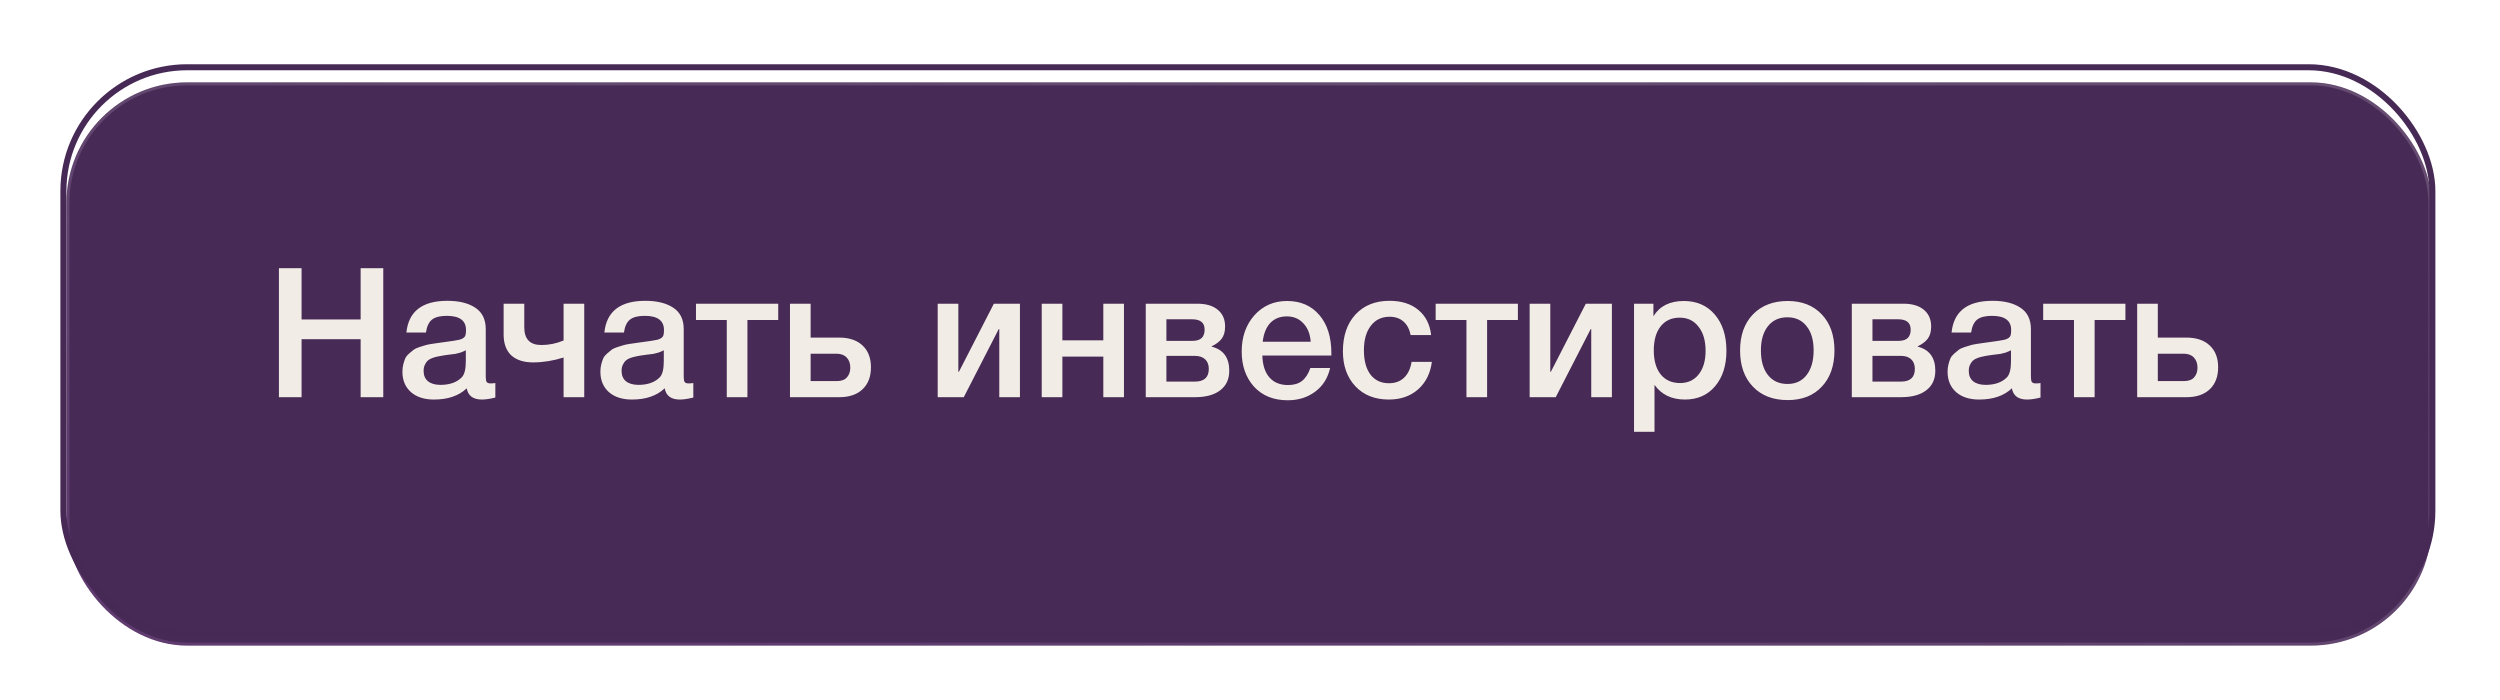 <?xml version="1.0" encoding="UTF-8"?> <svg xmlns="http://www.w3.org/2000/svg" width="414" height="116" viewBox="0 0 414 116" fill="none"> <g filter="url(#filter0_bi)"> <rect x="11" y="11.637" width="391.659" height="93.276" rx="20" fill="#472A55"></rect> <rect x="11.25" y="11.887" width="391.159" height="92.776" rx="19.75" stroke="url(#paint0_linear)" stroke-width="0.5"></rect> <rect x="11.25" y="11.887" width="391.159" height="92.776" rx="19.75" stroke="url(#paint1_linear)" stroke-width="0.5"></rect> </g> <g filter="url(#filter1_f)"> <rect x="10.5" y="11.137" width="392.299" height="93.935" rx="20.5" stroke="#472955"></rect> </g> <path d="M63.47 44.414V65.774H59.72V56.174H49.94V65.774H46.19V44.414H49.94V52.904H59.72V44.414H63.47ZM67.3 55.064C67.66 51.564 69.92 49.814 74.08 49.814C76.02 49.814 77.56 50.194 78.7 50.954C79.86 51.714 80.44 52.894 80.44 54.494V62.354C80.44 62.794 80.49 63.094 80.59 63.254C80.71 63.414 80.93 63.494 81.25 63.494C81.49 63.494 81.75 63.474 82.03 63.434V65.834C81.15 66.054 80.41 66.164 79.81 66.164C78.35 66.164 77.51 65.544 77.29 64.304C75.99 65.544 74.18 66.164 71.86 66.164C70.26 66.164 68.99 65.754 68.05 64.934C67.11 64.094 66.64 62.964 66.64 61.544C66.64 61.104 66.69 60.694 66.79 60.314C66.89 59.934 67 59.604 67.12 59.324C67.26 59.044 67.47 58.784 67.75 58.544C68.05 58.304 68.29 58.104 68.47 57.944C68.67 57.784 68.98 57.634 69.4 57.494C69.84 57.354 70.16 57.254 70.36 57.194C70.58 57.114 70.95 57.034 71.47 56.954C71.99 56.874 72.33 56.824 72.49 56.804C72.67 56.764 73.03 56.714 73.57 56.654C74.79 56.494 75.62 56.364 76.06 56.264C76.5 56.144 76.8 55.974 76.96 55.754C77.1 55.594 77.17 55.224 77.17 54.644C77.17 53.084 76.11 52.304 73.99 52.304C72.87 52.304 72.05 52.514 71.53 52.934C71.01 53.354 70.68 54.064 70.54 55.064H67.3ZM77.14 58.004C76.88 58.144 76.58 58.274 76.24 58.394C75.9 58.494 75.62 58.564 75.4 58.604C75.2 58.624 74.87 58.664 74.41 58.724C73.97 58.784 73.68 58.824 73.54 58.844C73.12 58.904 72.79 58.964 72.55 59.024C72.31 59.064 72.01 59.144 71.65 59.264C71.31 59.384 71.04 59.534 70.84 59.714C70.66 59.874 70.5 60.104 70.36 60.404C70.22 60.684 70.15 61.024 70.15 61.424C70.15 62.164 70.39 62.734 70.87 63.134C71.37 63.534 72.06 63.734 72.94 63.734C74.46 63.734 75.63 63.324 76.45 62.504C76.91 62.044 77.14 61.154 77.14 59.834V58.004ZM93.33 59.204C91.61 59.744 89.93 60.014 88.29 60.014C86.73 60.014 85.52 59.624 84.66 58.844C83.82 58.044 83.4 56.894 83.4 55.394V50.294H86.82V54.194C86.82 56.154 87.76 57.134 89.64 57.134C90.92 57.134 92.15 56.884 93.33 56.384V50.294H96.75V65.774H93.33V59.204ZM100.084 55.064C100.444 51.564 102.704 49.814 106.864 49.814C108.804 49.814 110.344 50.194 111.484 50.954C112.644 51.714 113.224 52.894 113.224 54.494V62.354C113.224 62.794 113.274 63.094 113.374 63.254C113.494 63.414 113.714 63.494 114.034 63.494C114.274 63.494 114.534 63.474 114.814 63.434V65.834C113.934 66.054 113.194 66.164 112.594 66.164C111.134 66.164 110.294 65.544 110.074 64.304C108.774 65.544 106.964 66.164 104.644 66.164C103.044 66.164 101.774 65.754 100.834 64.934C99.894 64.094 99.424 62.964 99.424 61.544C99.424 61.104 99.474 60.694 99.574 60.314C99.674 59.934 99.784 59.604 99.904 59.324C100.044 59.044 100.254 58.784 100.534 58.544C100.834 58.304 101.074 58.104 101.254 57.944C101.454 57.784 101.764 57.634 102.184 57.494C102.624 57.354 102.944 57.254 103.144 57.194C103.364 57.114 103.734 57.034 104.254 56.954C104.774 56.874 105.114 56.824 105.274 56.804C105.454 56.764 105.814 56.714 106.354 56.654C107.574 56.494 108.404 56.364 108.844 56.264C109.284 56.144 109.584 55.974 109.744 55.754C109.884 55.594 109.954 55.224 109.954 54.644C109.954 53.084 108.894 52.304 106.774 52.304C105.654 52.304 104.834 52.514 104.314 52.934C103.794 53.354 103.464 54.064 103.324 55.064H100.084ZM109.924 58.004C109.664 58.144 109.364 58.274 109.024 58.394C108.684 58.494 108.404 58.564 108.184 58.604C107.984 58.624 107.654 58.664 107.194 58.724C106.754 58.784 106.464 58.824 106.324 58.844C105.904 58.904 105.574 58.964 105.334 59.024C105.094 59.064 104.794 59.144 104.434 59.264C104.094 59.384 103.824 59.534 103.624 59.714C103.444 59.874 103.284 60.104 103.144 60.404C103.004 60.684 102.934 61.024 102.934 61.424C102.934 62.164 103.174 62.734 103.654 63.134C104.154 63.534 104.844 63.734 105.724 63.734C107.244 63.734 108.414 63.324 109.234 62.504C109.694 62.044 109.924 61.154 109.924 59.834V58.004ZM128.874 52.994H123.774V65.774H120.354V52.994H115.254V50.294H128.874V52.994ZM142.85 57.224C143.77 58.084 144.23 59.284 144.23 60.824C144.23 62.364 143.77 63.574 142.85 64.454C141.93 65.334 140.64 65.774 138.98 65.774H130.82V50.294H134.24V55.904H138.95C140.63 55.904 141.93 56.344 142.85 57.224ZM140.81 60.884C140.81 60.184 140.61 59.624 140.21 59.204C139.81 58.784 139.25 58.574 138.53 58.574H134.24V63.104H138.59C139.33 63.104 139.88 62.904 140.24 62.504C140.62 62.084 140.81 61.544 140.81 60.884ZM159.602 65.774H155.282V50.294H158.702V61.574H158.792L164.582 50.294H168.902V65.774H165.482V54.494H165.392L159.602 65.774ZM175.929 65.774H172.509V50.294H175.929V56.354H182.709V50.294H186.129V65.774H182.709V59.054H175.929V65.774ZM203.566 61.394C203.566 62.794 203.066 63.874 202.066 64.634C201.086 65.394 199.686 65.774 197.866 65.774H189.736V50.294H198.286C199.726 50.294 200.846 50.624 201.646 51.284C202.466 51.944 202.876 52.874 202.876 54.074C202.876 54.894 202.696 55.554 202.336 56.054C201.976 56.554 201.416 56.984 200.656 57.344V57.404C202.596 57.904 203.566 59.234 203.566 61.394ZM197.866 58.934H193.156V63.194H197.866C199.406 63.194 200.176 62.494 200.176 61.094C200.176 60.414 199.976 59.884 199.576 59.504C199.176 59.124 198.606 58.934 197.866 58.934ZM197.416 52.874H193.156V56.444H197.506C198.826 56.444 199.486 55.824 199.486 54.584C199.486 53.444 198.796 52.874 197.416 52.874ZM220.265 60.944C219.885 62.624 219.055 63.934 217.775 64.874C216.515 65.814 215.005 66.284 213.245 66.284C210.905 66.284 209.045 65.534 207.665 64.034C206.305 62.514 205.625 60.574 205.625 58.214C205.625 55.794 206.325 53.794 207.725 52.214C209.145 50.634 210.945 49.844 213.125 49.844C215.385 49.844 217.175 50.624 218.495 52.184C219.815 53.724 220.475 55.834 220.475 58.514V58.874H209.045C209.085 60.434 209.475 61.644 210.215 62.504C210.955 63.344 211.985 63.764 213.305 63.764C214.245 63.764 215.005 63.544 215.585 63.104C216.185 62.644 216.655 61.924 216.995 60.944H220.265ZM217.055 56.594C216.955 55.294 216.545 54.274 215.825 53.534C215.125 52.774 214.215 52.394 213.095 52.394C211.975 52.394 211.065 52.754 210.365 53.474C209.685 54.194 209.265 55.234 209.105 56.594H217.055ZM237.115 59.924C236.875 61.824 236.115 63.344 234.835 64.484C233.555 65.604 231.945 66.164 230.005 66.164C227.685 66.164 225.835 65.434 224.455 63.974C223.075 62.494 222.385 60.564 222.385 58.184C222.385 55.624 223.075 53.594 224.455 52.094C225.855 50.574 227.735 49.814 230.095 49.814C232.075 49.814 233.665 50.314 234.865 51.314C236.085 52.314 236.795 53.704 236.995 55.484H233.605C233.405 54.504 233.005 53.754 232.405 53.234C231.805 52.714 231.045 52.454 230.125 52.454C228.805 52.454 227.765 52.954 227.005 53.954C226.245 54.934 225.865 56.284 225.865 58.004C225.865 59.724 226.225 61.064 226.945 62.024C227.685 62.984 228.705 63.464 230.005 63.464C231.025 63.464 231.855 63.164 232.495 62.564C233.155 61.944 233.575 61.064 233.755 59.924H237.115ZM251.364 52.994H246.264V65.774H242.844V52.994H237.744V50.294H251.364V52.994ZM257.63 65.774H253.31V50.294H256.73V61.574H256.82L262.61 50.294H266.93V65.774H263.51V54.494H263.42L257.63 65.774ZM273.806 50.294V52.364C274.846 50.684 276.526 49.844 278.846 49.844C280.986 49.844 282.696 50.594 283.976 52.094C285.256 53.594 285.896 55.594 285.896 58.094C285.896 60.534 285.266 62.494 284.006 63.974C282.766 65.434 281.106 66.164 279.026 66.164C276.826 66.164 275.146 65.354 273.986 63.734V71.504H270.596V50.294H273.806ZM278.156 52.604C276.816 52.604 275.766 53.084 275.006 54.044C274.246 55.004 273.866 56.334 273.866 58.034C273.866 59.714 274.246 61.034 275.006 61.994C275.786 62.954 276.856 63.434 278.216 63.434C279.516 63.434 280.546 62.954 281.306 61.994C282.066 61.034 282.446 59.734 282.446 58.094C282.446 56.414 282.056 55.084 281.276 54.104C280.516 53.104 279.476 52.604 278.156 52.604ZM296.046 49.844C298.406 49.844 300.286 50.584 301.686 52.064C303.086 53.544 303.786 55.534 303.786 58.034C303.786 60.554 303.086 62.554 301.686 64.034C300.306 65.514 298.426 66.254 296.046 66.254C293.626 66.254 291.706 65.514 290.286 64.034C288.866 62.554 288.156 60.554 288.156 58.034C288.156 55.534 288.866 53.544 290.286 52.064C291.726 50.584 293.646 49.844 296.046 49.844ZM299.166 54.014C298.406 53.034 297.346 52.544 295.986 52.544C294.626 52.544 293.556 53.034 292.776 54.014C291.996 54.994 291.606 56.334 291.606 58.034C291.606 59.774 291.996 61.134 292.776 62.114C293.556 63.094 294.636 63.584 296.016 63.584C297.356 63.584 298.406 63.094 299.166 62.114C299.946 61.114 300.336 59.744 300.336 58.004C300.336 56.304 299.946 54.974 299.166 54.014ZM320.489 61.394C320.489 62.794 319.989 63.874 318.989 64.634C318.009 65.394 316.609 65.774 314.789 65.774H306.659V50.294H315.209C316.649 50.294 317.769 50.624 318.569 51.284C319.389 51.944 319.799 52.874 319.799 54.074C319.799 54.894 319.619 55.554 319.259 56.054C318.899 56.554 318.339 56.984 317.579 57.344V57.404C319.519 57.904 320.489 59.234 320.489 61.394ZM314.789 58.934H310.079V63.194H314.789C316.329 63.194 317.099 62.494 317.099 61.094C317.099 60.414 316.899 59.884 316.499 59.504C316.099 59.124 315.529 58.934 314.789 58.934ZM314.339 52.874H310.079V56.444H314.429C315.749 56.444 316.409 55.824 316.409 54.584C316.409 53.444 315.719 52.874 314.339 52.874ZM323.179 55.064C323.539 51.564 325.799 49.814 329.959 49.814C331.899 49.814 333.439 50.194 334.579 50.954C335.739 51.714 336.319 52.894 336.319 54.494V62.354C336.319 62.794 336.369 63.094 336.469 63.254C336.589 63.414 336.809 63.494 337.129 63.494C337.369 63.494 337.629 63.474 337.909 63.434V65.834C337.029 66.054 336.289 66.164 335.689 66.164C334.229 66.164 333.389 65.544 333.169 64.304C331.869 65.544 330.059 66.164 327.739 66.164C326.139 66.164 324.869 65.754 323.929 64.934C322.989 64.094 322.519 62.964 322.519 61.544C322.519 61.104 322.569 60.694 322.669 60.314C322.769 59.934 322.879 59.604 322.999 59.324C323.139 59.044 323.349 58.784 323.629 58.544C323.929 58.304 324.169 58.104 324.349 57.944C324.549 57.784 324.859 57.634 325.279 57.494C325.719 57.354 326.039 57.254 326.239 57.194C326.459 57.114 326.829 57.034 327.349 56.954C327.869 56.874 328.209 56.824 328.369 56.804C328.549 56.764 328.909 56.714 329.449 56.654C330.669 56.494 331.499 56.364 331.939 56.264C332.379 56.144 332.679 55.974 332.839 55.754C332.979 55.594 333.049 55.224 333.049 54.644C333.049 53.084 331.989 52.304 329.869 52.304C328.749 52.304 327.929 52.514 327.409 52.934C326.889 53.354 326.559 54.064 326.419 55.064H323.179ZM333.019 58.004C332.759 58.144 332.459 58.274 332.119 58.394C331.779 58.494 331.499 58.564 331.279 58.604C331.079 58.624 330.749 58.664 330.289 58.724C329.849 58.784 329.559 58.824 329.419 58.844C328.999 58.904 328.669 58.964 328.429 59.024C328.189 59.064 327.889 59.144 327.529 59.264C327.189 59.384 326.919 59.534 326.719 59.714C326.539 59.874 326.379 60.104 326.239 60.404C326.099 60.684 326.029 61.024 326.029 61.424C326.029 62.164 326.269 62.734 326.749 63.134C327.249 63.534 327.939 63.734 328.819 63.734C330.339 63.734 331.509 63.324 332.329 62.504C332.789 62.044 333.019 61.154 333.019 59.834V58.004ZM351.969 52.994H346.869V65.774H343.449V52.994H338.349V50.294H351.969V52.994ZM365.945 57.224C366.865 58.084 367.325 59.284 367.325 60.824C367.325 62.364 366.865 63.574 365.945 64.454C365.025 65.334 363.735 65.774 362.075 65.774H353.915V50.294H357.335V55.904H362.045C363.725 55.904 365.025 56.344 365.945 57.224ZM363.905 60.884C363.905 60.184 363.705 59.624 363.305 59.204C362.905 58.784 362.345 58.574 361.625 58.574H357.335V63.104H361.685C362.425 63.104 362.975 62.904 363.335 62.504C363.715 62.084 363.905 61.544 363.905 60.884Z" fill="#F2ECE6"></path> <defs> <filter id="filter0_bi" x="-4" y="-3.363" width="421.659" height="123.276" filterUnits="userSpaceOnUse" color-interpolation-filters="sRGB"> <feFlood flood-opacity="0" result="BackgroundImageFix"></feFlood> <feGaussianBlur in="BackgroundImage" stdDeviation="7.5"></feGaussianBlur> <feComposite in2="SourceAlpha" operator="in" result="effect1_backgroundBlur"></feComposite> <feBlend mode="normal" in="SourceGraphic" in2="effect1_backgroundBlur" result="shape"></feBlend> <feColorMatrix in="SourceAlpha" type="matrix" values="0 0 0 0 0 0 0 0 0 0 0 0 0 0 0 0 0 0 127 0" result="hardAlpha"></feColorMatrix> <feOffset dy="2"></feOffset> <feGaussianBlur stdDeviation="5"></feGaussianBlur> <feComposite in2="hardAlpha" operator="arithmetic" k2="-1" k3="1"></feComposite> <feColorMatrix type="matrix" values="0 0 0 0 0.43 0 0 0 0 0.198 0 0 0 0 0.495 0 0 0 0.2 0"></feColorMatrix> <feBlend mode="normal" in2="shape" result="effect2_innerShadow"></feBlend> </filter> <filter id="filter1_f" x="0" y="0.637" width="413.299" height="114.935" filterUnits="userSpaceOnUse" color-interpolation-filters="sRGB"> <feFlood flood-opacity="0" result="BackgroundImageFix"></feFlood> <feBlend mode="normal" in="SourceGraphic" in2="BackgroundImageFix" result="shape"></feBlend> <feGaussianBlur stdDeviation="5" result="effect1_foregroundBlur"></feGaussianBlur> </filter> <linearGradient id="paint0_linear" x1="80.116" y1="95.996" x2="109.999" y2="-37.25" gradientUnits="userSpaceOnUse"> <stop stop-color="#DB93FF" stop-opacity="0.16"></stop> <stop offset="1" stop-color="white" stop-opacity="0"></stop> </linearGradient> <linearGradient id="paint1_linear" x1="80.116" y1="95.996" x2="109.999" y2="-37.25" gradientUnits="userSpaceOnUse"> <stop stop-color="white" stop-opacity="0"></stop> <stop offset="1" stop-color="white" stop-opacity="0.16"></stop> </linearGradient> </defs> </svg> 
